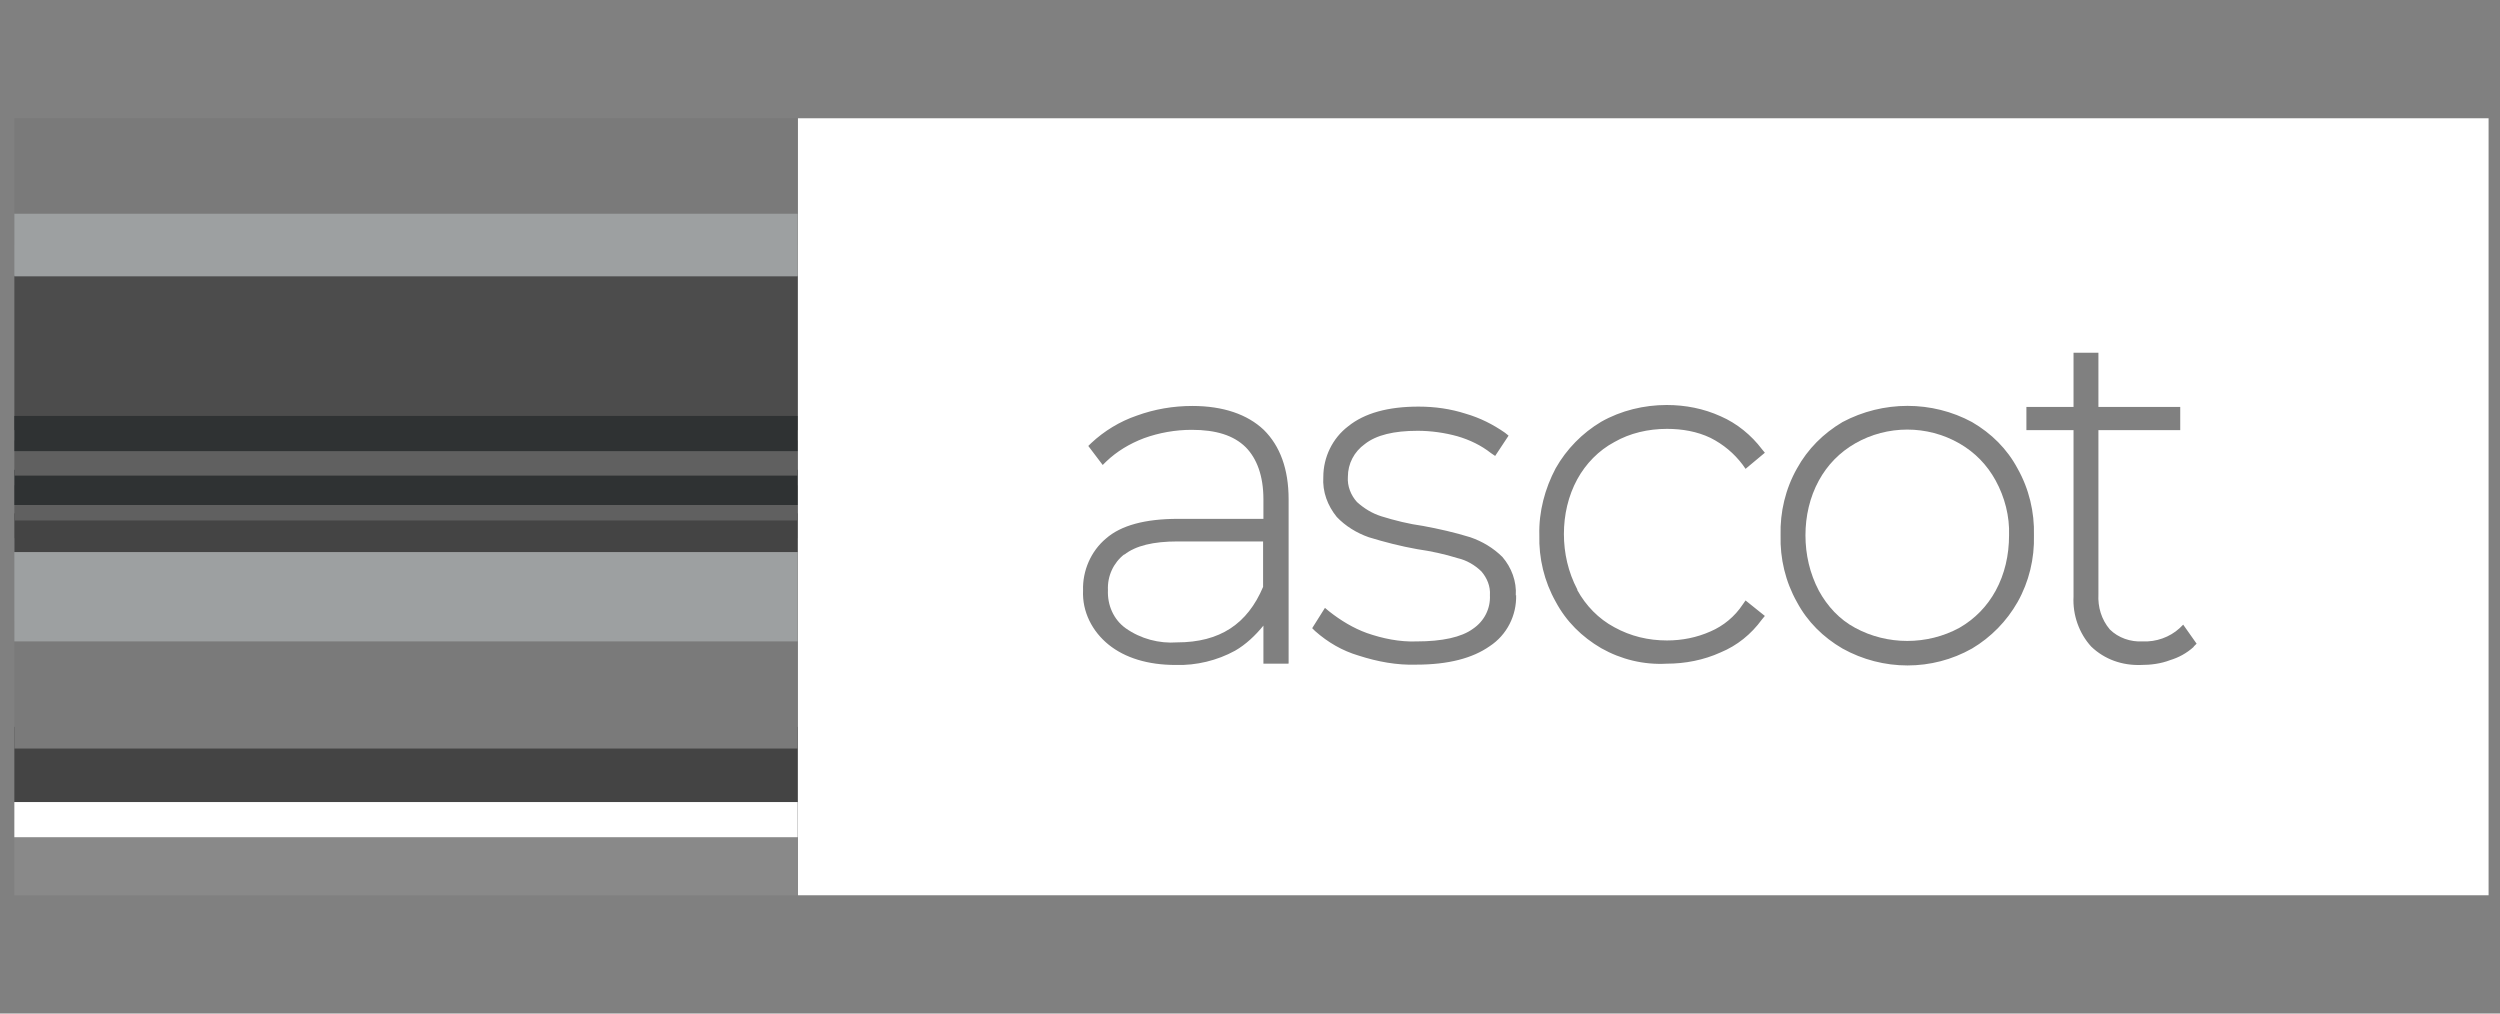 <svg width="148" height="60" viewBox="0 0 148 60" fill="none" xmlns="http://www.w3.org/2000/svg">
<rect x="0" y="0" width="148" height="60" fill="#808080" stroke="none"/>
<g clip-path="url(#clip0_736_291)">
<path d="M47.22 7H0.85V14.485H47.22V7Z" fill="#7A7A7A"/>
<path d="M47.22 16.318H0.85V25.465H47.22V16.318Z" fill="#4C4C4C"/>
<path d="M47.22 48.513H0.85V53H47.22V48.513Z" fill="#898989"/>
<path d="M47.22 43.032H0.85V47.481H47.22V43.032Z" fill="#444444"/>
<path d="M47.22 36.75H0.85V44.312H47.22V36.75Z" fill="#7A7A7A"/>
<path d="M47.22 31.862H0.85V37.972H47.22V31.862Z" fill="#9DA0A1"/>
<path d="M47.22 30.391H0.85V32.683H47.22V30.391Z" fill="#444444"/>
<path d="M47.22 28.73H0.85V30.811H47.22V28.73Z" fill="#606060"/>
<path d="M47.22 27.814H0.85V29.895H47.22V27.814Z" fill="#2F3233"/>
<path d="M47.22 26.076H0.85V28.157H47.22V26.076Z" fill="#606060"/>
<path d="M47.22 24.625H0.85V26.706H47.22V24.625Z" fill="#2F3233"/>
<path d="M47.22 12.652H0.85V16.357H47.22V12.652Z" fill="#9DA0A1"/>
<path d="M47.22 47.481H0.85V49.563H47.22V47.481Z" fill="white"/>
<path d="M66.559 32.816C65.919 33.313 65.551 34.096 65.59 34.936C65.551 35.814 65.919 36.674 66.636 37.189C67.528 37.819 68.613 38.106 69.679 38.029C72.217 38.029 73.845 36.941 74.775 34.745V32.053H69.717C68.283 32.053 67.237 32.301 66.559 32.836V32.816Z" fill="white"/>
<path d="M115.991 26.248C114.092 25.159 111.728 25.159 109.829 26.248C108.898 26.782 108.181 27.527 107.678 28.444C107.135 29.437 106.883 30.563 106.883 31.69C106.883 32.816 107.135 33.943 107.678 34.974C108.181 35.891 108.898 36.674 109.829 37.17C111.728 38.201 114.092 38.201 115.991 37.17C116.921 36.636 117.638 35.891 118.141 34.974C118.684 33.981 118.936 32.855 118.936 31.69C118.975 30.563 118.684 29.437 118.141 28.444C117.638 27.527 116.921 26.782 115.991 26.248Z" fill="white"/>
<path d="M47.24 7V53H147.324V7H47.24ZM76.267 39.29H74.794V37.036C74.329 37.609 73.748 38.163 73.108 38.526C72.062 39.099 70.822 39.404 69.601 39.366C67.954 39.366 66.598 38.946 65.629 38.163C64.66 37.38 64.059 36.215 64.117 34.955C64.079 33.79 64.582 32.626 65.474 31.881C66.365 31.098 67.799 30.716 69.737 30.716H74.794V29.551C74.794 28.176 74.407 27.145 73.748 26.477C73.031 25.77 71.985 25.446 70.551 25.446C69.582 25.446 68.613 25.618 67.722 25.942C66.869 26.267 66.113 26.725 65.493 27.317L65.28 27.527L64.427 26.401L64.602 26.229C65.358 25.522 66.288 24.949 67.295 24.606C68.342 24.224 69.446 24.033 70.589 24.033C72.411 24.033 73.845 24.529 74.814 25.446C75.782 26.401 76.286 27.775 76.286 29.551V39.271L76.267 39.29ZM89.754 35.222C89.792 36.425 89.211 37.59 88.184 38.259C87.176 38.965 85.743 39.347 83.844 39.347C82.7 39.385 81.557 39.175 80.433 38.812C79.464 38.526 78.612 38.029 77.856 37.361L77.681 37.189L78.437 35.986L78.689 36.196C79.367 36.731 80.123 37.189 80.918 37.476C81.848 37.8 82.855 38.01 83.863 37.972C85.374 37.972 86.518 37.724 87.196 37.227C87.874 36.769 88.242 36.025 88.203 35.242C88.242 34.707 88.029 34.211 87.7 33.829C87.312 33.447 86.808 33.16 86.304 33.046C85.51 32.797 84.696 32.626 83.902 32.511C82.933 32.339 81.964 32.091 81.034 31.805C80.317 31.556 79.639 31.136 79.135 30.602C78.592 29.933 78.282 29.112 78.34 28.234C78.34 27.069 78.883 25.942 79.813 25.236C80.782 24.453 82.177 24.071 83.979 24.071C84.948 24.071 85.878 24.205 86.769 24.491C87.622 24.739 88.378 25.121 89.095 25.618L89.308 25.79L88.513 26.992L88.262 26.821C87.68 26.362 87.002 26.038 86.285 25.828C85.529 25.618 84.716 25.503 83.921 25.503C82.526 25.503 81.48 25.751 80.801 26.286C80.162 26.744 79.794 27.451 79.794 28.234C79.755 28.768 79.968 29.322 80.336 29.723C80.763 30.105 81.228 30.391 81.77 30.563C82.565 30.811 83.417 31.022 84.25 31.136C85.181 31.308 86.111 31.518 87.041 31.805C87.758 32.053 88.397 32.435 88.94 32.969C89.482 33.599 89.792 34.42 89.734 35.261L89.754 35.222ZM93.377 34.936C93.881 35.853 94.637 36.636 95.567 37.132C96.536 37.667 97.582 37.915 98.687 37.915C99.578 37.915 100.45 37.743 101.264 37.38C102.02 37.056 102.698 36.502 103.163 35.795L103.337 35.547L104.48 36.464L104.306 36.674C103.667 37.552 102.833 38.22 101.864 38.621C100.857 39.08 99.752 39.29 98.667 39.29C97.311 39.366 95.974 39.041 94.792 38.373C93.648 37.705 92.718 36.788 92.098 35.623C91.42 34.42 91.091 33.046 91.129 31.671C91.091 30.296 91.459 28.921 92.098 27.718C92.738 26.591 93.668 25.637 94.792 24.968C95.974 24.3 97.33 23.976 98.667 23.976C99.772 23.976 100.857 24.186 101.864 24.644C102.833 25.064 103.686 25.77 104.306 26.591L104.48 26.802L103.337 27.756L103.163 27.508C102.659 26.84 102.02 26.305 101.264 25.923C100.469 25.541 99.578 25.389 98.687 25.389C97.582 25.389 96.497 25.637 95.567 26.171C94.637 26.668 93.881 27.451 93.377 28.367C92.835 29.36 92.583 30.487 92.583 31.613C92.583 32.74 92.835 33.867 93.377 34.898V34.936ZM119.44 35.643C118.8 36.769 117.87 37.724 116.746 38.392C114.382 39.729 111.476 39.729 109.073 38.392C107.93 37.724 106.999 36.807 106.379 35.643C105.701 34.44 105.372 33.065 105.411 31.69C105.372 30.315 105.701 28.94 106.379 27.737C107.019 26.572 107.949 25.656 109.073 24.988C111.476 23.708 114.382 23.708 116.746 24.988C117.89 25.656 118.82 26.572 119.44 27.737C120.118 28.94 120.447 30.315 120.409 31.69C120.447 33.065 120.118 34.44 119.44 35.643ZM129.865 38.297C129.439 38.679 128.973 38.927 128.47 39.08C127.927 39.29 127.326 39.366 126.745 39.366C125.641 39.404 124.594 39.041 123.8 38.278C123.083 37.495 122.695 36.406 122.753 35.318V25.465H119.963V24.09H122.753V20.882H124.226V24.09H129.07V25.465H124.226V35.184C124.187 35.929 124.4 36.674 124.904 37.266C125.408 37.762 126.125 38.01 126.842 37.972C127.636 38.01 128.45 37.724 129.032 37.189L129.245 36.979L130.039 38.106L129.865 38.278V38.297Z" fill="white"/>
</g>
<defs>
<clipPath id="clip0_736_291">
<rect width="146.474" height="60" fill="white" transform="translate(0.85)"/>
</clipPath>
</defs>
</svg>
